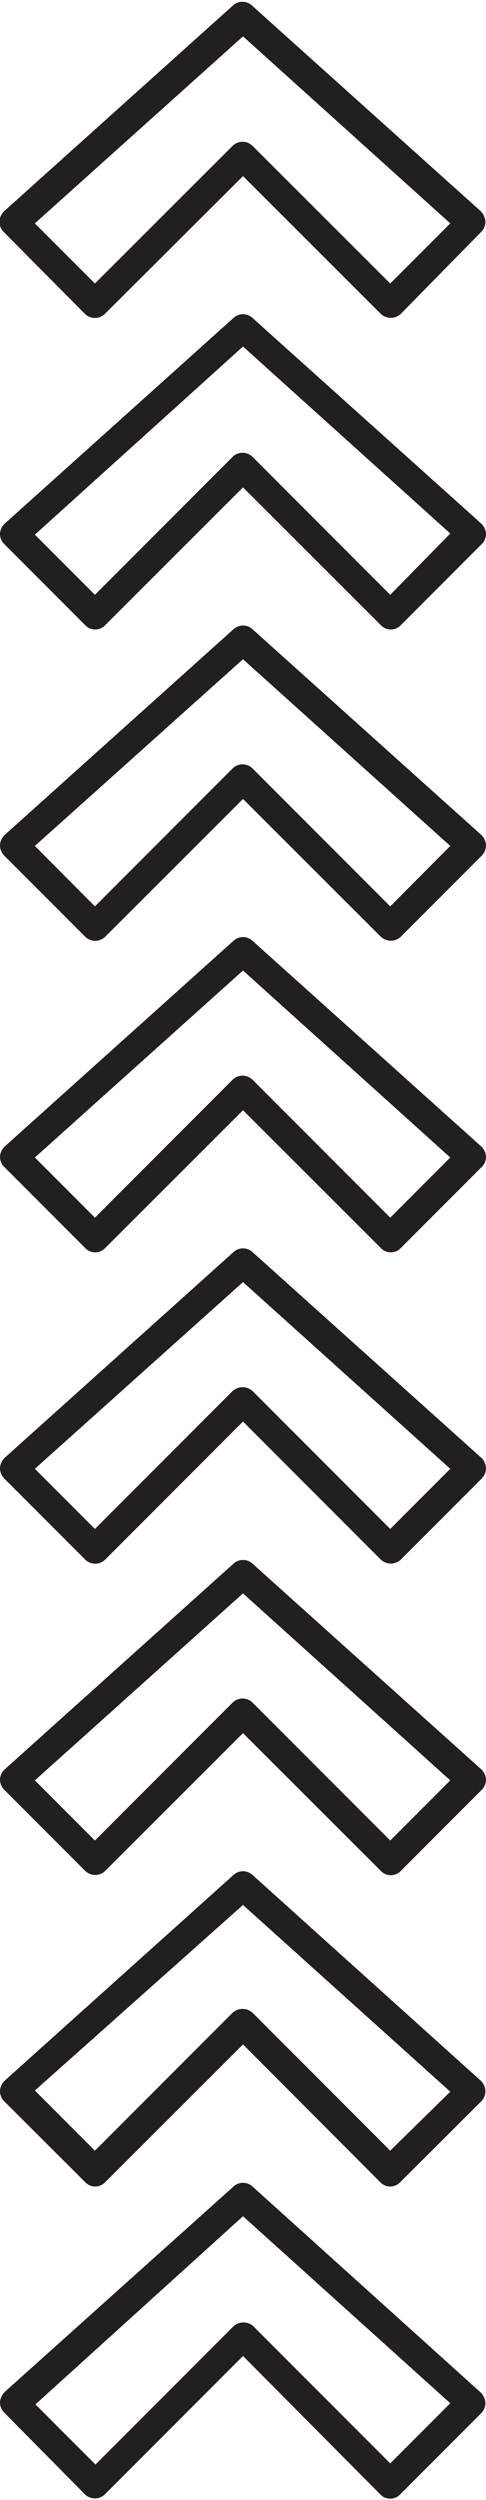 <?xml version="1.0" encoding="UTF-8"?><svg xmlns="http://www.w3.org/2000/svg" xmlns:xlink="http://www.w3.org/1999/xlink" data-name="Layer 1" height="87.3" preserveAspectRatio="xMidYMid meet" version="1.0" viewBox="41.5 6.9 17.0 87.3" width="17.0" zoomAndPan="magnify"><g id="change1_1"><path d="M44.47,17.86a.5.5,0,0,0,.7,0L50,13.05l4.82,4.81a.51.51,0,0,0,.7,0L58.33,15a.51.51,0,0,0,.15-.37.58.58,0,0,0-.17-.36l-8-7.18a.49.49,0,0,0-.66,0l-8,7.18a.56.56,0,0,0-.17.36.51.51,0,0,0,.15.37ZM50,8.17l7.25,6.53-2.1,2.1L50.34,12a.51.51,0,0,0-.36-.15.5.5,0,0,0-.35.15L44.82,16.8l-2.1-2.1Z" fill="#231f20"/></g><g id="change1_2"><path d="M50.33,18a.49.49,0,0,0-.66,0l-8,7.18a.53.53,0,0,0-.17.36.49.49,0,0,0,.15.36l2.83,2.83a.48.48,0,0,0,.7,0L50,23.92l4.82,4.81a.48.48,0,0,0,.7,0l2.83-2.83a.49.49,0,0,0,.15-.36.53.53,0,0,0-.17-.36Zm4.82,9.67-4.81-4.81a.51.51,0,0,0-.36-.15.5.5,0,0,0-.35.15l-4.81,4.81-2.1-2.1L50,19l7.25,6.53Z" fill="#231f20"/></g><g id="change1_3"><path d="M50.33,28.87a.49.49,0,0,0-.66,0l-8,7.18a.53.53,0,0,0-.17.36.51.51,0,0,0,.15.37l2.83,2.83a.5.5,0,0,0,.7,0L50,34.8l4.82,4.81a.51.51,0,0,0,.7,0l2.83-2.83a.51.51,0,0,0,.15-.37.53.53,0,0,0-.17-.36Zm4.82,9.68-4.81-4.81a.51.51,0,0,0-.36-.15.5.5,0,0,0-.35.15l-4.81,4.81-2.1-2.11L50,29.92l7.25,6.52Z" fill="#231f20"/></g><g id="change1_4"><path d="M50.33,39.75a.49.49,0,0,0-.66,0l-8,7.18a.53.53,0,0,0-.17.36.49.49,0,0,0,.15.36l2.83,2.83a.48.48,0,0,0,.7,0L50,45.67l4.82,4.81a.48.48,0,0,0,.7,0l2.83-2.83a.49.49,0,0,0,.15-.36.53.53,0,0,0-.17-.36Zm4.82,9.67-4.81-4.81a.51.51,0,0,0-.36-.15.5.5,0,0,0-.35.15l-4.81,4.81-2.1-2.1L50,40.79l7.25,6.53Z" fill="#231f20"/></g><g id="change1_5"><path d="M50.33,50.62a.49.49,0,0,0-.66,0l-8,7.18a.53.53,0,0,0-.17.36.51.51,0,0,0,.15.37l2.83,2.83a.5.5,0,0,0,.7,0L50,56.54l4.82,4.82a.51.51,0,0,0,.7,0l2.83-2.83a.51.51,0,0,0,.15-.37.53.53,0,0,0-.17-.36Zm4.82,9.67-4.81-4.81a.52.52,0,0,0-.71,0l-4.81,4.81-2.1-2.1L50,51.67l7.25,6.52Z" fill="#231f20"/></g><g id="change1_6"><path d="M50.33,61.5a.49.49,0,0,0-.66,0l-8,7.18a.53.53,0,0,0-.17.35.51.51,0,0,0,.15.37l2.83,2.83a.5.5,0,0,0,.7,0L50,67.42l4.82,4.81a.48.48,0,0,0,.7,0l2.83-2.83a.51.51,0,0,0,.15-.36.53.53,0,0,0-.17-.36Zm4.82,9.67-4.81-4.81a.51.51,0,0,0-.36-.15.5.5,0,0,0-.35.15l-4.81,4.81-2.1-2.1L50,62.54l7.25,6.53Z" fill="#231f20"/></g><g id="change1_7"><path d="M50.33,72.37a.49.49,0,0,0-.66,0l-8,7.18a.53.53,0,0,0-.17.36.51.51,0,0,0,.15.37l2.83,2.82a.48.48,0,0,0,.7,0L50,78.29,54.8,83.1a.48.48,0,0,0,.7,0l2.83-2.82a.51.51,0,0,0,.15-.37.53.53,0,0,0-.17-.36ZM55.15,82l-4.81-4.81a.52.52,0,0,0-.71,0L44.82,82l-2.1-2.1L50,73.42l7.25,6.52Z" fill="#231f20"/></g><g id="change1_8"><path d="M50.33,83.25a.49.49,0,0,0-.66,0l-8,7.17a.58.58,0,0,0-.17.36.51.51,0,0,0,.15.37L44.47,94a.5.5,0,0,0,.7,0L50,89.17,54.8,94a.48.48,0,0,0,.7,0l2.83-2.83a.51.51,0,0,0,.15-.37.58.58,0,0,0-.17-.36Zm4.82,9.67-4.81-4.81A.51.51,0,0,0,50,88a.5.5,0,0,0-.35.15l-4.81,4.81-2.1-2.1L50,84.29l7.25,6.53Z" fill="#231f20"/></g></svg>